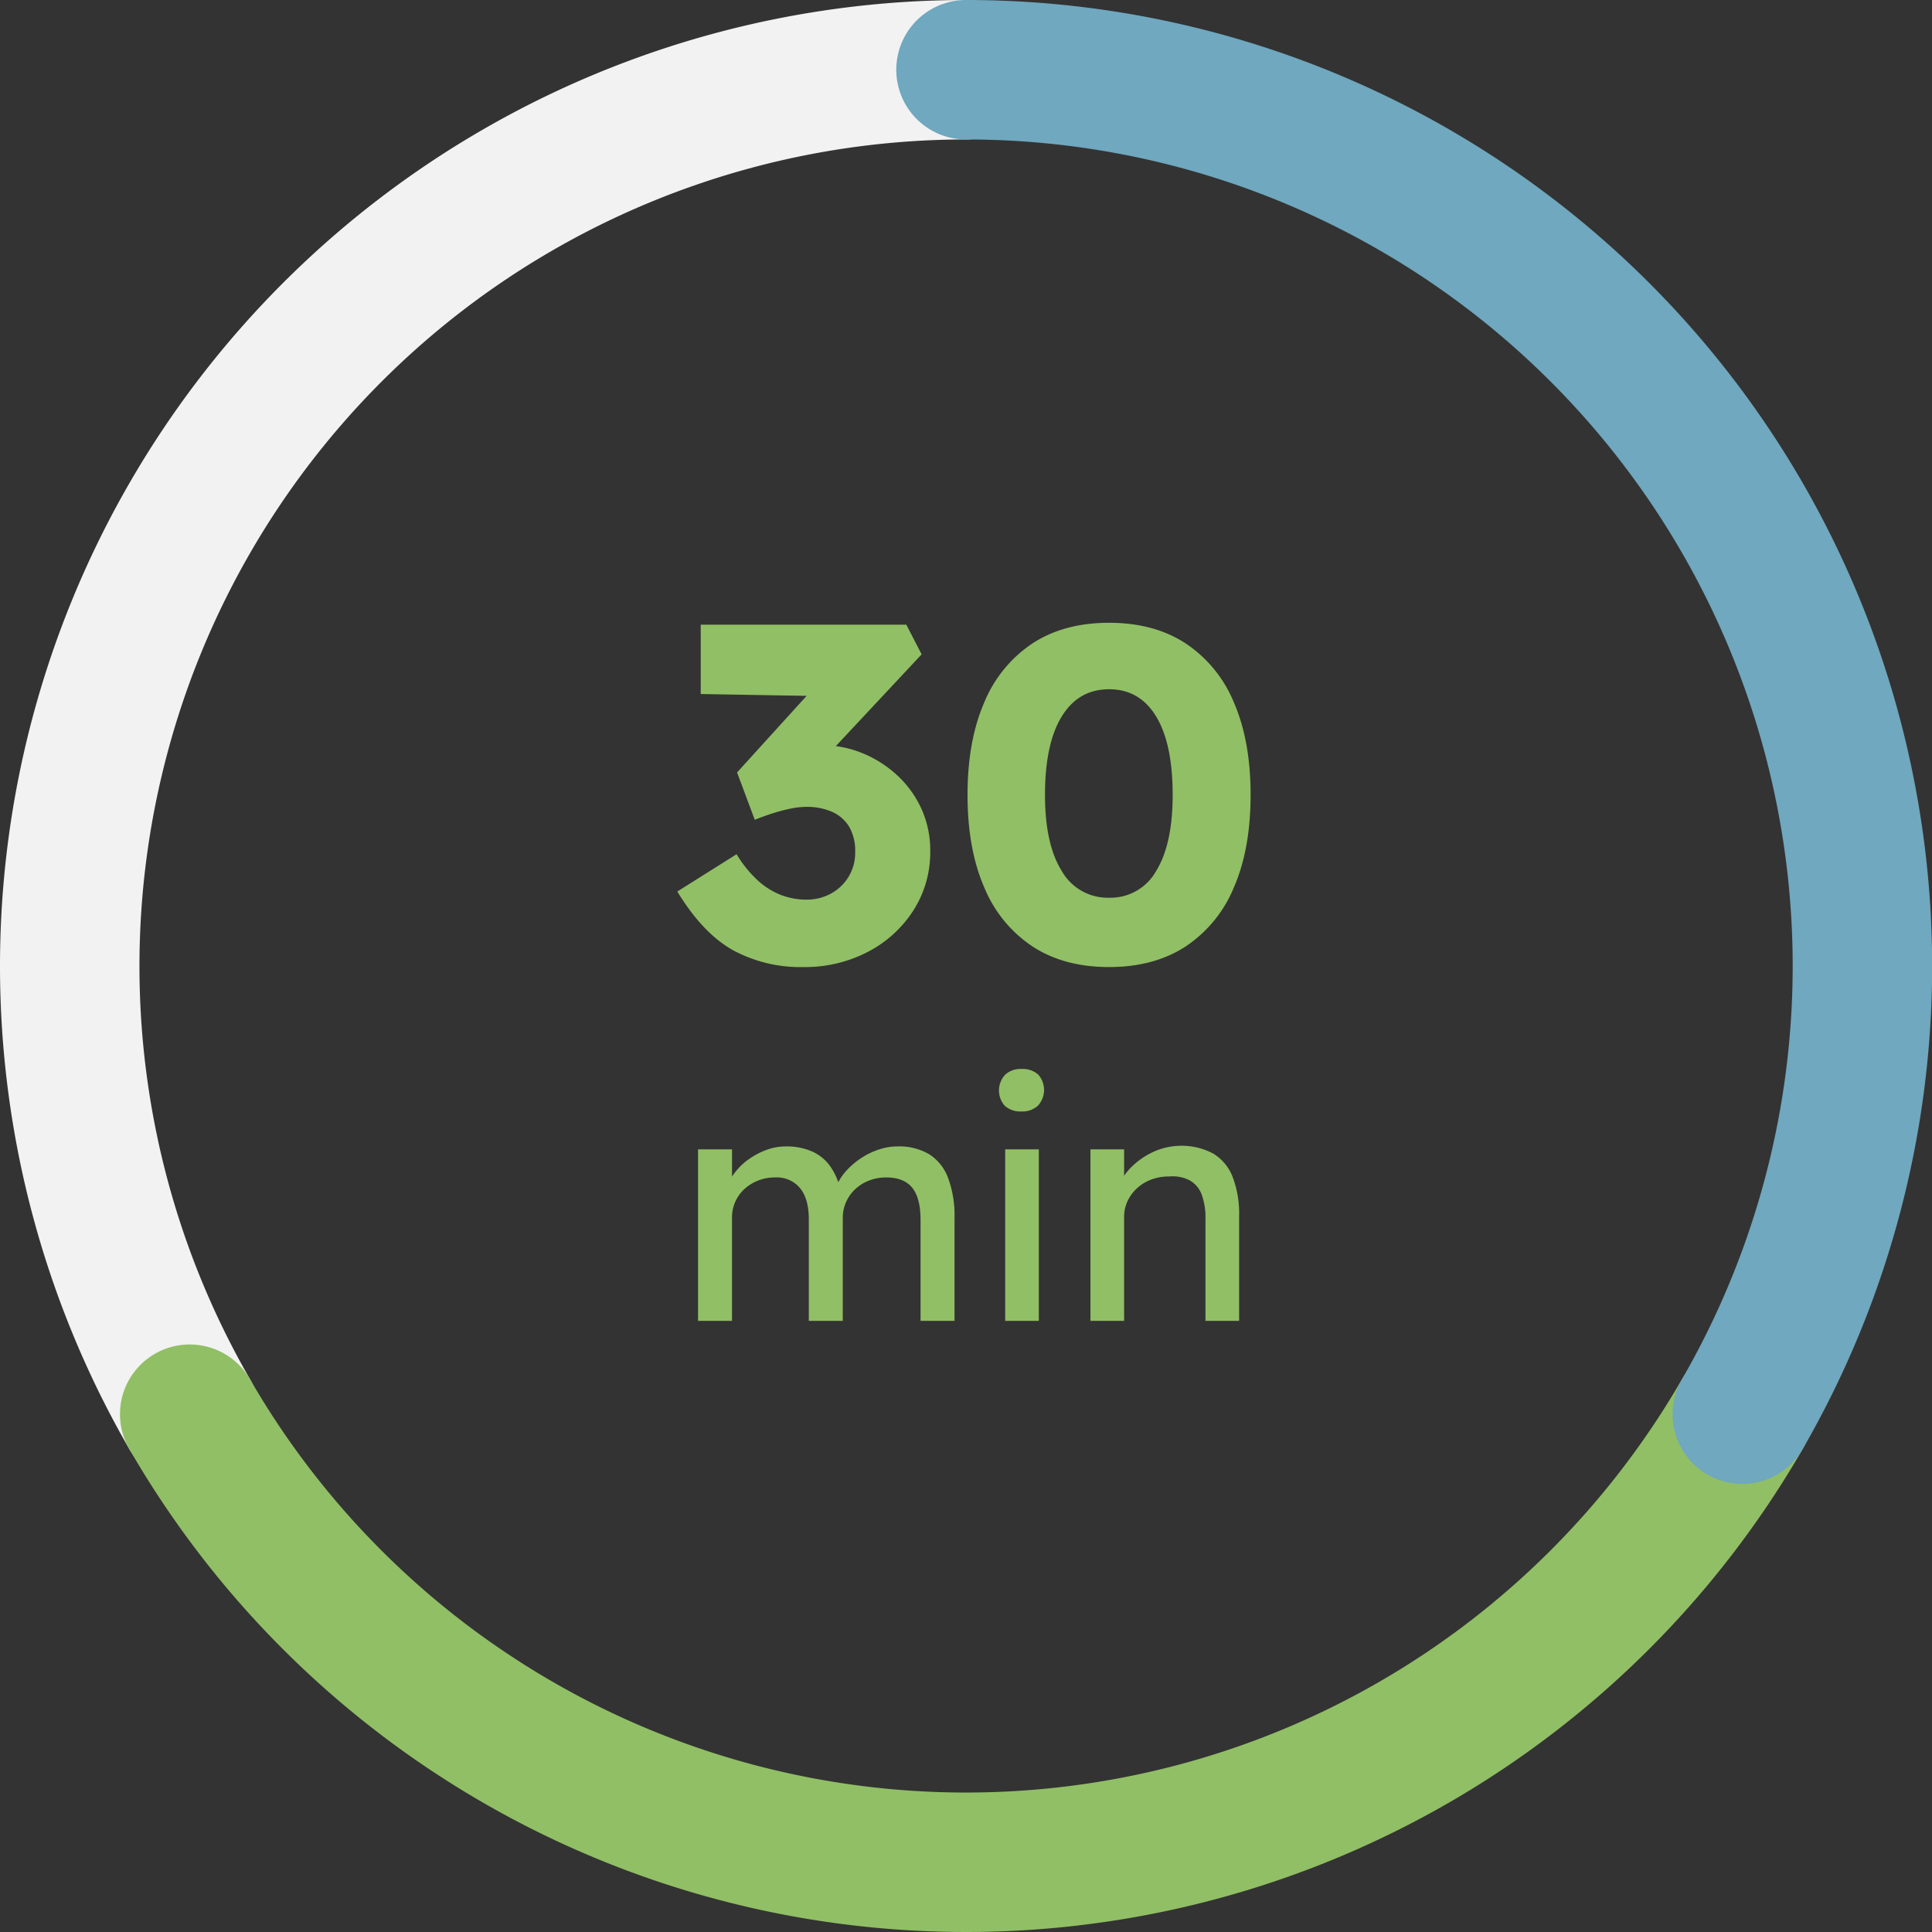 <svg xmlns="http://www.w3.org/2000/svg" width="484.87" height="484.87" viewBox="0 0 484.87 484.87">
  <rect x="0" y="0" width="484.87" height="484.87" fill="#333333" stroke="none"/>
  <g id="Gruppe_45" data-name="Gruppe 45" transform="translate(-721.5 -2532.5)">
    <path id="Pfad_92" data-name="Pfad 92" d="M41.16,121.2a35.583,35.583,0,0,1-17.76-4.26q-7.56-4.26-13.92-14.7l14.88-9.36a29.719,29.719,0,0,0,5.34,6.6,18.609,18.609,0,0,0,5.88,3.66,17.906,17.906,0,0,0,6.3,1.14,12.606,12.606,0,0,0,6.12-1.5,11.577,11.577,0,0,0,6.12-10.5,12.078,12.078,0,0,0-1.44-6.18,9.439,9.439,0,0,0-4.2-3.78A15.485,15.485,0,0,0,41.76,81a19.466,19.466,0,0,0-3.78.42,41.8,41.8,0,0,0-4.38,1.14q-2.28.72-4.68,1.68L24.48,72.36l20.16-22.2,5.52,3.12-34.8-.6V35.28h51.6l3.84,7.44L43.08,72.36,38.4,66.72a21.5,21.5,0,0,1,3.12-.78,21.415,21.415,0,0,1,4.08-.42,26.985,26.985,0,0,1,10.44,2.04A28.858,28.858,0,0,1,64.8,73.2a26.065,26.065,0,0,1,6,8.4,25.144,25.144,0,0,1,2.16,10.44,27.054,27.054,0,0,1-4.26,15,29.921,29.921,0,0,1-11.46,10.38A34.059,34.059,0,0,1,41.16,121.2Zm76.68,0q-11.28,0-19.2-5.16a32.681,32.681,0,0,1-12.12-14.82q-4.2-9.66-4.2-23.22t4.2-23.22A32.681,32.681,0,0,1,98.64,39.96q7.92-5.16,19.2-5.16t19.2,5.16a32.681,32.681,0,0,1,12.12,14.82q4.2,9.66,4.2,23.22t-4.2,23.22a32.681,32.681,0,0,1-12.12,14.82Q129.12,121.2,117.84,121.2Zm0-17.4a13.124,13.124,0,0,0,11.82-6.72Q133.8,90.36,133.8,78q0-12.84-4.14-19.68t-11.82-6.84q-7.68,0-11.88,6.84T101.76,78q0,12.36,4.2,19.08A13.261,13.261,0,0,0,117.84,103.8ZM14.686,210V166.95h8.528v9.184l-1.558.984a13.871,13.871,0,0,1,2.091-4.1,15.811,15.811,0,0,1,3.526-3.485,18.876,18.876,0,0,1,4.51-2.419,14.092,14.092,0,0,1,4.961-.9,15.925,15.925,0,0,1,6.478,1.23,11.212,11.212,0,0,1,4.592,3.69,16.232,16.232,0,0,1,2.624,6.15l-1.312-.328.574-1.394a13.861,13.861,0,0,1,2.5-3.567A19.561,19.561,0,0,1,55.85,169a18.577,18.577,0,0,1,4.346-2.05,14.686,14.686,0,0,1,4.51-.738A14.875,14.875,0,0,1,72.7,168.18a12.006,12.006,0,0,1,4.756,5.986,27.209,27.209,0,0,1,1.6,10V210H70.528V184.662q0-5.494-2.091-8.077T61.918,174a11.8,11.8,0,0,0-4.305.779,10.589,10.589,0,0,0-3.485,2.173,10,10,0,0,0-2.3,3.239,9.882,9.882,0,0,0-.82,4.059V210H42.484V184.5q0-5.084-2.173-7.79A7.574,7.574,0,0,0,34.038,174a11.482,11.482,0,0,0-4.264.779,11.073,11.073,0,0,0-3.444,2.132,9.555,9.555,0,0,0-2.3,3.2,9.68,9.68,0,0,0-.82,3.977V210Zm77.08,0V166.95h8.446V210Zm4.1-52.562a5.855,5.855,0,0,1-4.182-1.394,5.816,5.816,0,0,1,.041-7.79,5.685,5.685,0,0,1,4.141-1.476,5.855,5.855,0,0,1,4.182,1.394,5.816,5.816,0,0,1-.041,7.79A5.685,5.685,0,0,1,95.866,157.438ZM113.168,210V166.95h8.446v8.856l-1.476.984a12.374,12.374,0,0,1,3.2-5.289,19.07,19.07,0,0,1,5.658-3.936,17.066,17.066,0,0,1,14.924.41,11.8,11.8,0,0,1,4.92,5.863,25.951,25.951,0,0,1,1.64,9.922V210h-8.446V184.334a16.333,16.333,0,0,0-.984-6.109,6.7,6.7,0,0,0-3.034-3.526,9.487,9.487,0,0,0-5.084-.943,12.6,12.6,0,0,0-4.51.779,10.967,10.967,0,0,0-3.567,2.173,10.245,10.245,0,0,0-2.378,3.239,9.287,9.287,0,0,0-.861,3.977V210h-8.446Z" transform="translate(882 2654)" fill="#91bf65"/>
    <g id="circle-2" transform="translate(739 2550)">
      <path id="Pfad_84" data-name="Pfad 84" d="M1130.435,666.5a224.984,224.984,0,0,0-194.826,337.418" transform="translate(-905.5 -666.5)" fill="none" stroke="#f2f2f2" stroke-linecap="round" stroke-linejoin="round" stroke-width="35"/>
      <path id="Pfad_85" data-name="Pfad 85" d="M925.98,896.011a225,225,0,0,0,389.652,0" transform="translate(-895.871 -558.592)" fill="none" stroke="#91bf65" stroke-linecap="round" stroke-linejoin="round" stroke-width="35"/>
      <path id="Pfad_86" data-name="Pfad 86" d="M1253.326,1003.918A224.935,224.935,0,0,0,1058.5,666.5" transform="translate(-833.565 -666.5)" fill="none" stroke="#6fa8bf" stroke-linecap="round" stroke-linejoin="round" stroke-width="35"/>
    </g>
  </g>
</svg>
